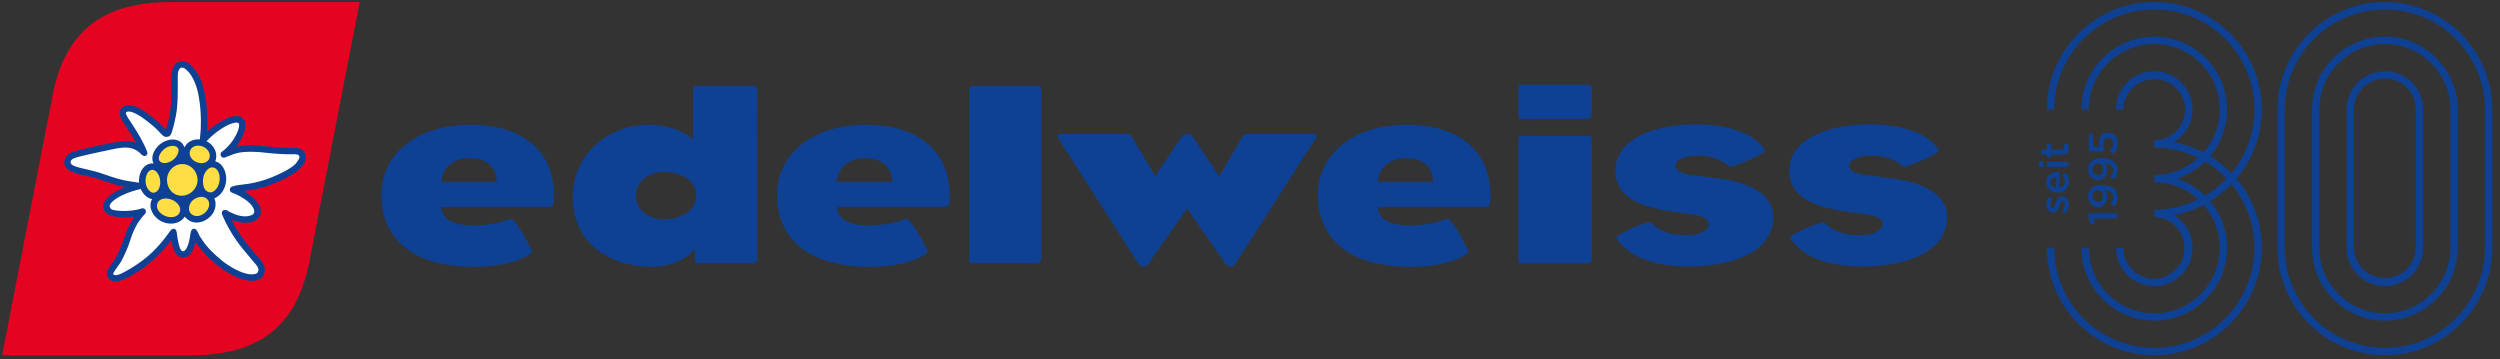 <svg version="1.1" id="Ebene_1" xmlns="http://www.w3.org/2000/svg" x="0" y="0" viewBox="12 12 334 48" xml:space="preserve"><rect x="12" y="12" width="334" height="48" fill="#333333" stroke="none"/><style>.st0{fill:#0e4194}.st2{fill:#fff}.st3{fill:#ffde43}</style><path class="st0" d="M127.79 28.67c-7.42 0-11.98 4.05-11.98 9.36 0 5.51 3.76 9.62 12.44 9.62 3.17 0 5.61-.64 7.2-1.55.45-.25.55-.49.35-.88-1.05-2.04-1.4-2.59-2.32-3.77-.2-.25-.34-.28-.67-.13-.4.14-2.11.8-4.8.8-2.47 0-4.11-.77-4.21-2.48h14.04c.94 0 .96-.17 1-.66v-.03c.43-7.03-4.57-10.28-11.05-10.28zm-4 7.62c.15-1.96 1.68-3.15 3.78-3.15 2.16 0 3.57 1.06 3.65 3.15h-7.43zm-48.85-7.62c-7.43 0-11.99 4.05-11.99 9.36 0 5.51 3.76 9.62 12.44 9.62 3.17 0 5.61-.64 7.2-1.55.45-.25.55-.49.35-.88-1.05-2.04-1.4-2.59-2.32-3.77-.19-.25-.33-.28-.67-.13-.41.14-2.11.8-4.8.8-2.47 0-4.11-.77-4.21-2.48h14.05c.94 0 .97-.17 1-.66v-.03c.43-7.03-4.57-10.28-11.05-10.28zm-3.99 7.62c.15-1.96 1.68-3.15 3.78-3.15 2.16 0 3.57 1.06 3.65 3.15h-7.43zm41.69-12.82h-7.51c-.34 0-.53.16-.53.53v6.75c-1.06-1.28-3.6-2.09-5.79-2.09-5.92 0-10.29 4.26-10.29 9.68 0 5.9 4.58 9.3 10.71 9.3 1.12 0 4.26-.47 5.6-2.42v1.43c0 .41.19.52.52.52h7.29c.33 0 .52-.11.52-.52V24.01c0-.47-.19-.54-.52-.54zm-11.99 17.84c-1.97 0-3.7-1.21-3.7-3.21 0-1.87 1.77-3.13 3.7-3.13 2.69 0 4.37 1.37 4.37 3.13 0 2-1.89 3.21-4.37 3.21zm123.47-18h-8.74c-.34 0-.52.2-.52.54v3.6c0 .2.05.44.38.44h8.88c.33 0 .53-.23.53-.53v-3.51c.01-.4-.19-.54-.53-.54zm0 6.82h-8.74c-.34 0-.52.17-.52.54v15.98c0 .47.18.53.51.53h8.75c.33 0 .53-.22.53-.53V30.67c.01-.38-.19-.54-.53-.54zm16.81 5.63-1.04-.15c-2.78-.28-4.04-.52-4.04-1.49 0-.9 1.58-1.33 2.84-1.33 1.78 0 3.02.41 4.13 1.28.27.21.55.21.78.12 1.55-.55 3.14-1.28 3.84-1.7.22-.14.45-.3.25-.59-1.56-2.33-5.32-3.28-9.06-3.28-6.76 0-11.21 2.59-10.78 6.72.38 3.74 4.79 4.49 8.04 5.02.37.06.4.06.62.09 2.41.21 3.78.55 3.78 1.48 0 .97-1.41 1.51-3.08 1.51-2.06 0-3.54-.6-4.46-1.53-.2-.2-.38-.25-.81-.12-1.2.38-1.87.62-3.53 1.52-.39.21-.53.44-.33.72 1.85 2.55 5.34 3.56 9.53 3.56 6.25 0 11.27-2.14 11.31-6.54.02-3.31-3.52-4.8-7.99-5.29zm23.2 0-1.03-.15c-2.78-.28-4.04-.52-4.04-1.49 0-.9 1.58-1.33 2.84-1.33 1.79 0 3.02.41 4.13 1.28.27.21.55.21.79.12 1.55-.55 3.14-1.28 3.84-1.7.21-.14.45-.3.26-.59-1.57-2.33-5.32-3.28-9.06-3.28-6.76 0-11.21 2.59-10.79 6.72.39 3.74 4.79 4.49 8.04 5.02.37.06.4.06.63.09 2.41.21 3.77.55 3.77 1.48 0 .97-1.41 1.51-3.08 1.51-1.85 0-3.7-.59-4.46-1.53-.18-.22-.38-.25-.8-.12-1.21.38-1.87.62-3.53 1.52-.4.21-.53.44-.33.72 1.85 2.55 5.34 3.56 9.53 3.56 6.25 0 11.27-2.14 11.31-6.54-.01-3.31-3.55-4.8-8.02-5.29zm-76.62-5.86h-8.9c-.26 0-.46.1-.58.31 0 0-2.9 4.93-3.01 5.11-.12.18-.13.33-.13.33s-.03-.17-.14-.33c-.11-.17-3.48-5.14-3.48-5.14-.16-.27-.34-.27-.69-.27-.36 0-.49 0-.65.27 0 0-3.32 4.96-3.43 5.14-.12.18-.14.33-.14.33s-.04-.17-.14-.33-3.06-5.11-3.06-5.11c-.12-.21-.32-.31-.58-.31h-8.91c-.38 0-.47.24-.35.48l10.79 16.86c.41.57.9.51 1.32 0 0 0 4.82-6.9 4.97-7.12.19-.27.18-.36.18-.36s.04.15.19.36c.14.21 4.97 7.11 4.97 7.11.42.51.96.54 1.32 0l10.79-16.86c.16-.23.04-.47-.34-.47zm-36.91-6.43h-8.59c-.33 0-.54.14-.54.54v22.64c0 .47.2.51.53.51h8.6c.29 0 .51-.25.51-.56V23.99c.01-.4-.18-.52-.51-.52zm49.46 5.2c-7.43 0-11.99 4.05-11.99 9.36 0 5.51 3.76 9.62 12.44 9.62 3.17 0 5.61-.64 7.2-1.55.45-.25.55-.49.35-.88-1.05-2.04-1.4-2.59-2.32-3.77-.2-.25-.34-.28-.67-.13-.41.14-2.11.8-4.81.8-2.46 0-4.11-.77-4.21-2.48h14.04c.94 0 .97-.17 1-.66v-.03c.44-7.03-4.55-10.28-11.03-10.28zm-4 7.62c.15-1.96 1.68-3.15 3.78-3.15 2.16 0 3.57 1.06 3.65 3.15h-7.43z"/><path d="M12.29 59.46h25.33c9.06 0 14.05-3.97 15.71-12.51l6.72-34.67H34.72c-9.06 0-14.05 3.97-15.7 12.51l-6.73 34.67z" style="fill:#e40421"/><path class="st0" d="M51.69 31.76c-.34-.04-.72 0-1.11 0-.72-.01-1.41-.06-1.84-.1-1.72-.16-3.48-.45-5.19-.05.61-.77 2.11-3.27.62-3.99-1-.49-3.14.69-4.51 1.97.09-1.73.08-5.17-1.05-7.4-.47-.92-1.38-2.02-2.17-2.02-1.77 0-1.54 2.19-1.54 3.23-.01 1 .01 2.02-.1 2.98-.11 1.01-.31 1.94-.6 2.95-1.05-1.07-3.98-3.83-5.51-3.18-.72.3-.87.96-.52 1.65.25.49.67 1.13 1.04 1.68.45.66.77 1.26.96 1.61-1.13-.4-2.04-.21-3.06-.03-.68.13-1.3.26-1.93.39-.66.14-1.64.34-2.53.58-.63.16-1.25.3-1.6.65-.6.59-.64 1.48.03 1.99.43.33 1.26.59 1.8.68 2.18.37 3.88 1.26 5.88 1.64-1.08.42-3.46 1.56-2.87 3.04.25.63.92.84 1.67.94.84.12 1.79.07 2.38-.01-.32.48-.62 1.02-.86 1.55-.5 1.13-.75 2.29-1.37 3.43-.14.26-.35.69-.64 1.12-.22.33-.51.68-.69 1.01-.27.5 0 1.22.49 1.42.66.27 1.39.01 2.14-.38.62-.32 1.28-.71 1.69-.99 1.63-1.09 2.96-2.48 4.19-4 .18 1.04.58 2.65 1.98 2.22.21-.06.42-.26.56-.41.29-.32.57-1.04.7-1.61.98 1.6 4.23 4.91 7.38 5.21.35.04 1.12-.1 1.4-.36.71-.66.5-1.53.18-2.05-.33-.53-.81-.99-1.14-1.38-1.15-1.36-2.19-2.69-2.99-4.35 1.21.51 2.94.59 3.65-.34.21-.28.33-.73.17-1.26-.25-.86-1.36-1.83-2.2-2.27 1.2-.13 3.36-.49 5.95-1.9 1.39-.75 2.43-1.76 2.33-2.78-.05-.59-.63-1.02-1.17-1.08z"/><path class="st2" d="M27.8 35.89c-.81-.22-1.61-.52-2.43-.79-.34-.12-1.25-.35-2.12-.55-.92-.22-1.82-.42-1.82-.87s.57-.6 1.41-.81c1.35-.34 3.18-.71 3.6-.8.88-.18 1.84-.43 2.72-.33.59.07 1.12.29 1.6.77.2.2.51.47.75.27.11-.09.15-.16.17-.23.04-.14-.02-.29-.12-.53a8.7 8.7 0 0 0-.32-.71c-.12-.23-.26-.49-.31-.6-.46-.88-1.02-1.71-1.56-2.55-.31-.47-.59-.9-.54-1.09.04-.17.36-.2.66-.13.22.05.43.14.74.3.52.26 1 .62 1.47.98.61.46 1.19.97 1.69 1.52.52.58.69.59 1.04.52.41-.08.48-.49.59-.83.08-.28.2-.63.27-1.01.14-.64.24-1.02.33-1.74.04-.38.09-1.13.11-1.55.02-.7.02-1.44.02-2.1 0-1.02-.06-1.64.37-1.94.18-.13.45 0 .53.05 1.09.72 1.63 2.43 1.82 3.33.31 1.52.41 3.06.35 4.61-.02.61-.1 1.16-.11 1.54-1.15-.05-1.77.49-2.08 1.08-.37-1.17-1.7-1.3-2.77-.74-1.04.55-1.85 1.83-1.35 2.88-1.36-.11-2.04 1.37-1.93 2.56-.95-.12-1.87-.26-2.78-.51zM51.56 33.79c-.24.32-.69.6-1.11.86-.66.4-1.31.67-1.53.77-1.12.51-2.25.87-3.46 1.09-.4.07-1.03.14-1.56.21-.33.04-.66.14-.88.2-.19.05-.27.21-.3.32-.05.18.05.4.23.48.28.13.81.25 1.88.99.71.49 1.2 1.17 1.13 1.63-.03.23-.17.37-.59.48-.61.17-1.2.06-1.79-.12-.09-.03-.46-.18-.82-.35-.23-.11-.43-.29-.64-.3-.32-.04-.62.24-.42.67.76 1.79 1.76 3.37 3 4.85.22.25.64.76 1.05 1.26.21.25.34.38.54.64.35.46.31.97-.13 1.11-1.36.42-3.64-1.06-4.49-1.75-.79-.66-1.55-1.34-2.2-2.15-.11-.14-.39-.51-.76-1.09-.18-.27-.37-.96-.72-1.02-.29-.05-.48.2-.53.58-.06.34-.14 1.02-.36 1.61-.18.47-.41.86-.71.8-.23-.05-.41-.51-.5-.91-.02-.1-.14-.62-.2-1.02-.04-.33-.07-.63-.15-.83-.06-.16-.29-.28-.49-.21-.21.07-.46.48-.65.73-.84 1.15-1.96 2.45-3.48 3.57-.95.7-2 1.32-2.77 1.68-.46.21-.81.25-.97.11-.14-.13.03-.3.19-.56.24-.37.61-.84.77-1.12.44-.79.8-1.6 1.11-2.46.15-.43.28-.87.45-1.29.17-.45.39-.88.63-1.31.08-.14.5-.79 1.04-1.36.29-.31.04-.89-.48-.72-.76.26-2.13.41-3.26.27-.46-.06-.83-.09-.96-.49s.58-.96 1.2-1.31c.97-.54 2.04-.87 2.93-1.08.55 1.12 1.24 1.3 1.53 1.35-.55.94-.02 2.07.82 2.71 1.05.79 2.74.83 3.55-.38.59.8 1.46.93 2.24.7 1.24-.38 2.27-1.72 1.7-3.14 1.09-.42 1.71-1.75 1.56-2.97-.1-.85-.54-1.71-1.44-1.97.32-.8.05-1.63-.5-2.2-.19-.2-.43-.36-.67-.48.21-.21.84-.89 1.79-1.53.39-.27.89-.56 1.36-.75.54-.21 1-.29 1.15-.11.12.15.04.59-.11 1.01-.15.4-.37.77-.45.91a6.4 6.4 0 0 1-1.22 1.49c-.07.07-.29.26-.38.32-.23.17-.34.33-.21.62.04.11.25.31.52.21.63-.23 1.17-.48 1.75-.61.86-.18 1.8-.17 2.79-.11.39.02 1.66.19 2.91.25.6.03 1.12.05 1.53.04.61-.02.86.01.97.26.08.18-.13.52-.43.92z"/><path class="st3" d="M33.4 36.15c.07.75-.24 1.55-.88 1.6-.41.03-1.03-.59-1.07-1.44-.04-.84.32-1.6.88-1.62.46-.03 1 .59 1.07 1.46zM33.89 31.95c.6-.52 1.53-.64 1.87-.18.25.34-.01 1.13-.67 1.61-.61.45-1.41.58-1.77.12-.22-.28-.12-.94.57-1.55zM33.06 39.1c.3-.67 1.26-.71 2.01-.37.75.35 1.29 1.12.85 1.81-.29.45-1.12.66-1.95.27-.7-.32-1.22-1.04-.91-1.71zM34.31 36.04c0-1.17.91-2.12 2.04-2.12s2.04.95 2.04 2.12-.99 2.08-2.04 2.11c-1.23.03-2.04-.95-2.04-2.11zM37.95 38.61c.72-.46 1.52-.41 1.86.16.31.52.08 1.29-.56 1.76-.65.47-1.4.44-1.81-.06-.4-.51-.17-1.43.51-1.86zM39.13 35.93c.08-.93.74-1.61 1.26-1.57.63.05 1.07.78.94 1.82-.12.93-.78 1.59-1.3 1.52-.71-.11-.98-.84-.9-1.77zM39.94 33.23c-.23.48-.92.76-1.71.42-.69-.29-1.04-.95-.83-1.53.24-.63 1.01-.82 1.71-.54.7.3 1.12 1.03.83 1.65z"/><path style="fill:none" d="M0 0h357.26v71.76H0z"/><path class="st0" d="M330.62 59.46c-7.91 0-14.35-6.44-14.35-14.35V26.63c0-7.91 6.44-14.35 14.35-14.35s14.35 6.44 14.35 14.35v18.48c0 7.92-6.44 14.35-14.35 14.35zm0-46.2c-7.37 0-13.37 6-13.37 13.37v18.48c0 7.37 6 13.37 13.37 13.37s13.37-6 13.37-13.37V26.63c0-7.37-6-13.37-13.37-13.37z"/><path class="st0" d="M330.62 54.84c-5.37 0-9.73-4.36-9.73-9.73V26.63c0-5.37 4.36-9.73 9.73-9.73s9.73 4.36 9.73 9.73v18.48c0 5.37-4.37 9.73-9.73 9.73zm0-36.96c-4.83 0-8.75 3.93-8.75 8.75v18.48c0 4.83 3.93 8.75 8.75 8.75 4.83 0 8.75-3.93 8.75-8.75V26.63c0-4.82-3.93-8.75-8.75-8.75z"/><path class="st0" d="M330.62 50.22c-2.82 0-5.11-2.29-5.11-5.11V26.63c0-2.82 2.29-5.11 5.11-5.11 2.82 0 5.11 2.29 5.11 5.11v18.48c0 2.82-2.29 5.11-5.11 5.11zm0-27.72c-2.28 0-4.13 1.85-4.13 4.13v18.48a4.131 4.131 0 0 0 8.26 0V26.63c0-2.28-1.85-4.13-4.13-4.13zM314.17 26.63c0-7.91-6.44-14.35-14.35-14.35-7.91 0-14.35 6.44-14.35 14.35h.98c0-7.37 6-13.37 13.37-13.37 7.37 0 13.37 6 13.37 13.37 0 3.23-1.15 6.2-3.07 8.51-.85-.87-1.8-1.64-2.84-2.28a9.69 9.69 0 0 0 2.26-6.23c0-5.37-4.36-9.73-9.73-9.73s-9.73 4.36-9.73 9.73h.98c0-4.83 3.93-8.75 8.75-8.75 4.83 0 8.75 3.93 8.75 8.75 0 2.2-.82 4.21-2.16 5.74-1.23-.64-2.56-1.1-3.96-1.37 1.48-.9 2.48-2.52 2.48-4.38 0-2.82-2.29-5.11-5.11-5.11-2.82 0-5.11 2.29-5.11 5.11h.98a4.131 4.131 0 0 1 8.26 0c0 2.28-1.85 4.13-4.13 4.13v.98c2.11 0 4.11.49 5.88 1.37a8.748 8.748 0 0 1-5.88 2.28v.98c2.26 0 4.33.86 5.88 2.28-1.78.87-3.77 1.37-5.88 1.37v.98a4.131 4.131 0 0 1 0 8.26c-2.28 0-4.13-1.85-4.13-4.13h-.98c0 2.82 2.29 5.11 5.11 5.11 2.82 0 5.11-2.29 5.11-5.11 0-1.86-.99-3.48-2.48-4.38 1.4-.26 2.73-.73 3.96-1.37a8.73 8.73 0 0 1 2.16 5.74c0 4.83-3.93 8.75-8.75 8.75-4.83 0-8.75-3.93-8.75-8.75h-.98c0 5.36 4.36 9.73 9.73 9.73s9.73-4.36 9.73-9.73c0-2.37-.85-4.54-2.26-6.23 1.04-.64 2-1.41 2.84-2.28 1.91 2.31 3.07 5.28 3.07 8.51 0 7.37-6 13.37-13.37 13.37-7.37 0-13.37-6-13.37-13.37h-.98c0 7.91 6.44 14.35 14.35 14.35 7.91 0 14.35-6.44 14.35-14.35 0-3.52-1.27-6.74-3.38-9.24 2.1-2.5 3.38-5.72 3.38-9.24zm-7.57 11.52a9.781 9.781 0 0 0-3.74-2.28c1.42-.47 2.7-1.25 3.74-2.28 1.06.63 2.02 1.39 2.87 2.28-.85.88-1.81 1.65-2.87 2.28z"/><path class="st0" d="m287.96 40.52-.45-.29c.23-.32.35-.65.35-.94 0-.28-.12-.45-.31-.45h-.01c-.22 0-.3.3-.4.64-.12.42-.29.9-.84.9h-.01c-.55 0-.88-.45-.88-1.02 0-.36.12-.75.33-1.05l.47.26c-.17.28-.27.57-.27.81 0 .26.12.4.28.4h.01c.21 0 .3-.31.41-.65.13-.42.32-.89.84-.89h.01c.6 0 .9.47.9 1.06 0 .41-.14.86-.43 1.22zM286.91 37.74h-.01c-.82 0-1.49-.58-1.49-1.4 0-.91.72-1.37 1.54-1.37.06 0 .12.01.18.01v2.11c.47-.07.73-.4.73-.83 0-.32-.12-.55-.34-.78l.34-.39c.33.27.54.65.54 1.17 0 .84-.6 1.48-1.49 1.48zm-.21-2.12c-.42.04-.76.29-.76.73 0 .4.31.68.76.74v-1.47zM284.4 34.3v-.71h.62v.71h-.62zm1.06-.02v-.66h2.87v.66h-2.87zM287.54 32.65h-1.51v.36h-.56v-.36h-.79v-.66h.79v-.77h.56v.77h1.41c.26 0 .36-.13.36-.35a.83.83 0 0 0-.1-.41h.54c.09.16.15.34.15.59-.01.49-.22.83-.85.83zM291.71 41.18l.19.68-.55.14-.33-1.03v-.46h3.83v.66h-3.14zM293.12 37.41c.25.21.4.51.4.9 0 .81-.47 1.35-1.21 1.35h-.01c-.74 0-1.32-.58-1.32-1.42 0-.48.14-.79.41-1.06.28-.28.7-.46 1.45-.46h.01c1.22 0 2.07.6 2.07 1.63 0 .53-.19.9-.46 1.22l-.51-.36c.24-.29.36-.54.36-.87 0-.68-.69-.92-1.19-.93zm-.84.02h-.01c-.4 0-.7.31-.7.79 0 .47.31.76.71.76h.01c.39 0 .67-.3.67-.78 0-.48-.31-.77-.68-.77zM293.12 33.81c.25.21.4.51.4.9 0 .81-.47 1.35-1.21 1.35h-.01c-.74 0-1.32-.58-1.32-1.42 0-.48.14-.79.41-1.06.28-.28.7-.46 1.45-.46h.01c1.22 0 2.07.6 2.07 1.63 0 .53-.19.9-.46 1.22l-.51-.36c.24-.29.36-.54.36-.87 0-.68-.69-.92-1.19-.93zm-.84.02h-.01c-.4 0-.7.31-.7.79 0 .47.31.76.71.76h.01c.39 0 .67-.3.67-.78 0-.48-.31-.77-.68-.77zM294.34 32.55l-.48-.41c.28-.3.46-.62.46-.98 0-.46-.26-.76-.66-.76h-.01c-.39 0-.63.33-.63.79 0 .27.08.51.17.7l-.27.4-1.86-.11V29.9h.6v1.7l.89.06a1.53 1.53 0 0 1-.11-.6c0-.74.39-1.33 1.2-1.33h.01c.78 0 1.29.57 1.29 1.41-.02.59-.25 1.05-.6 1.41z"/></svg>
